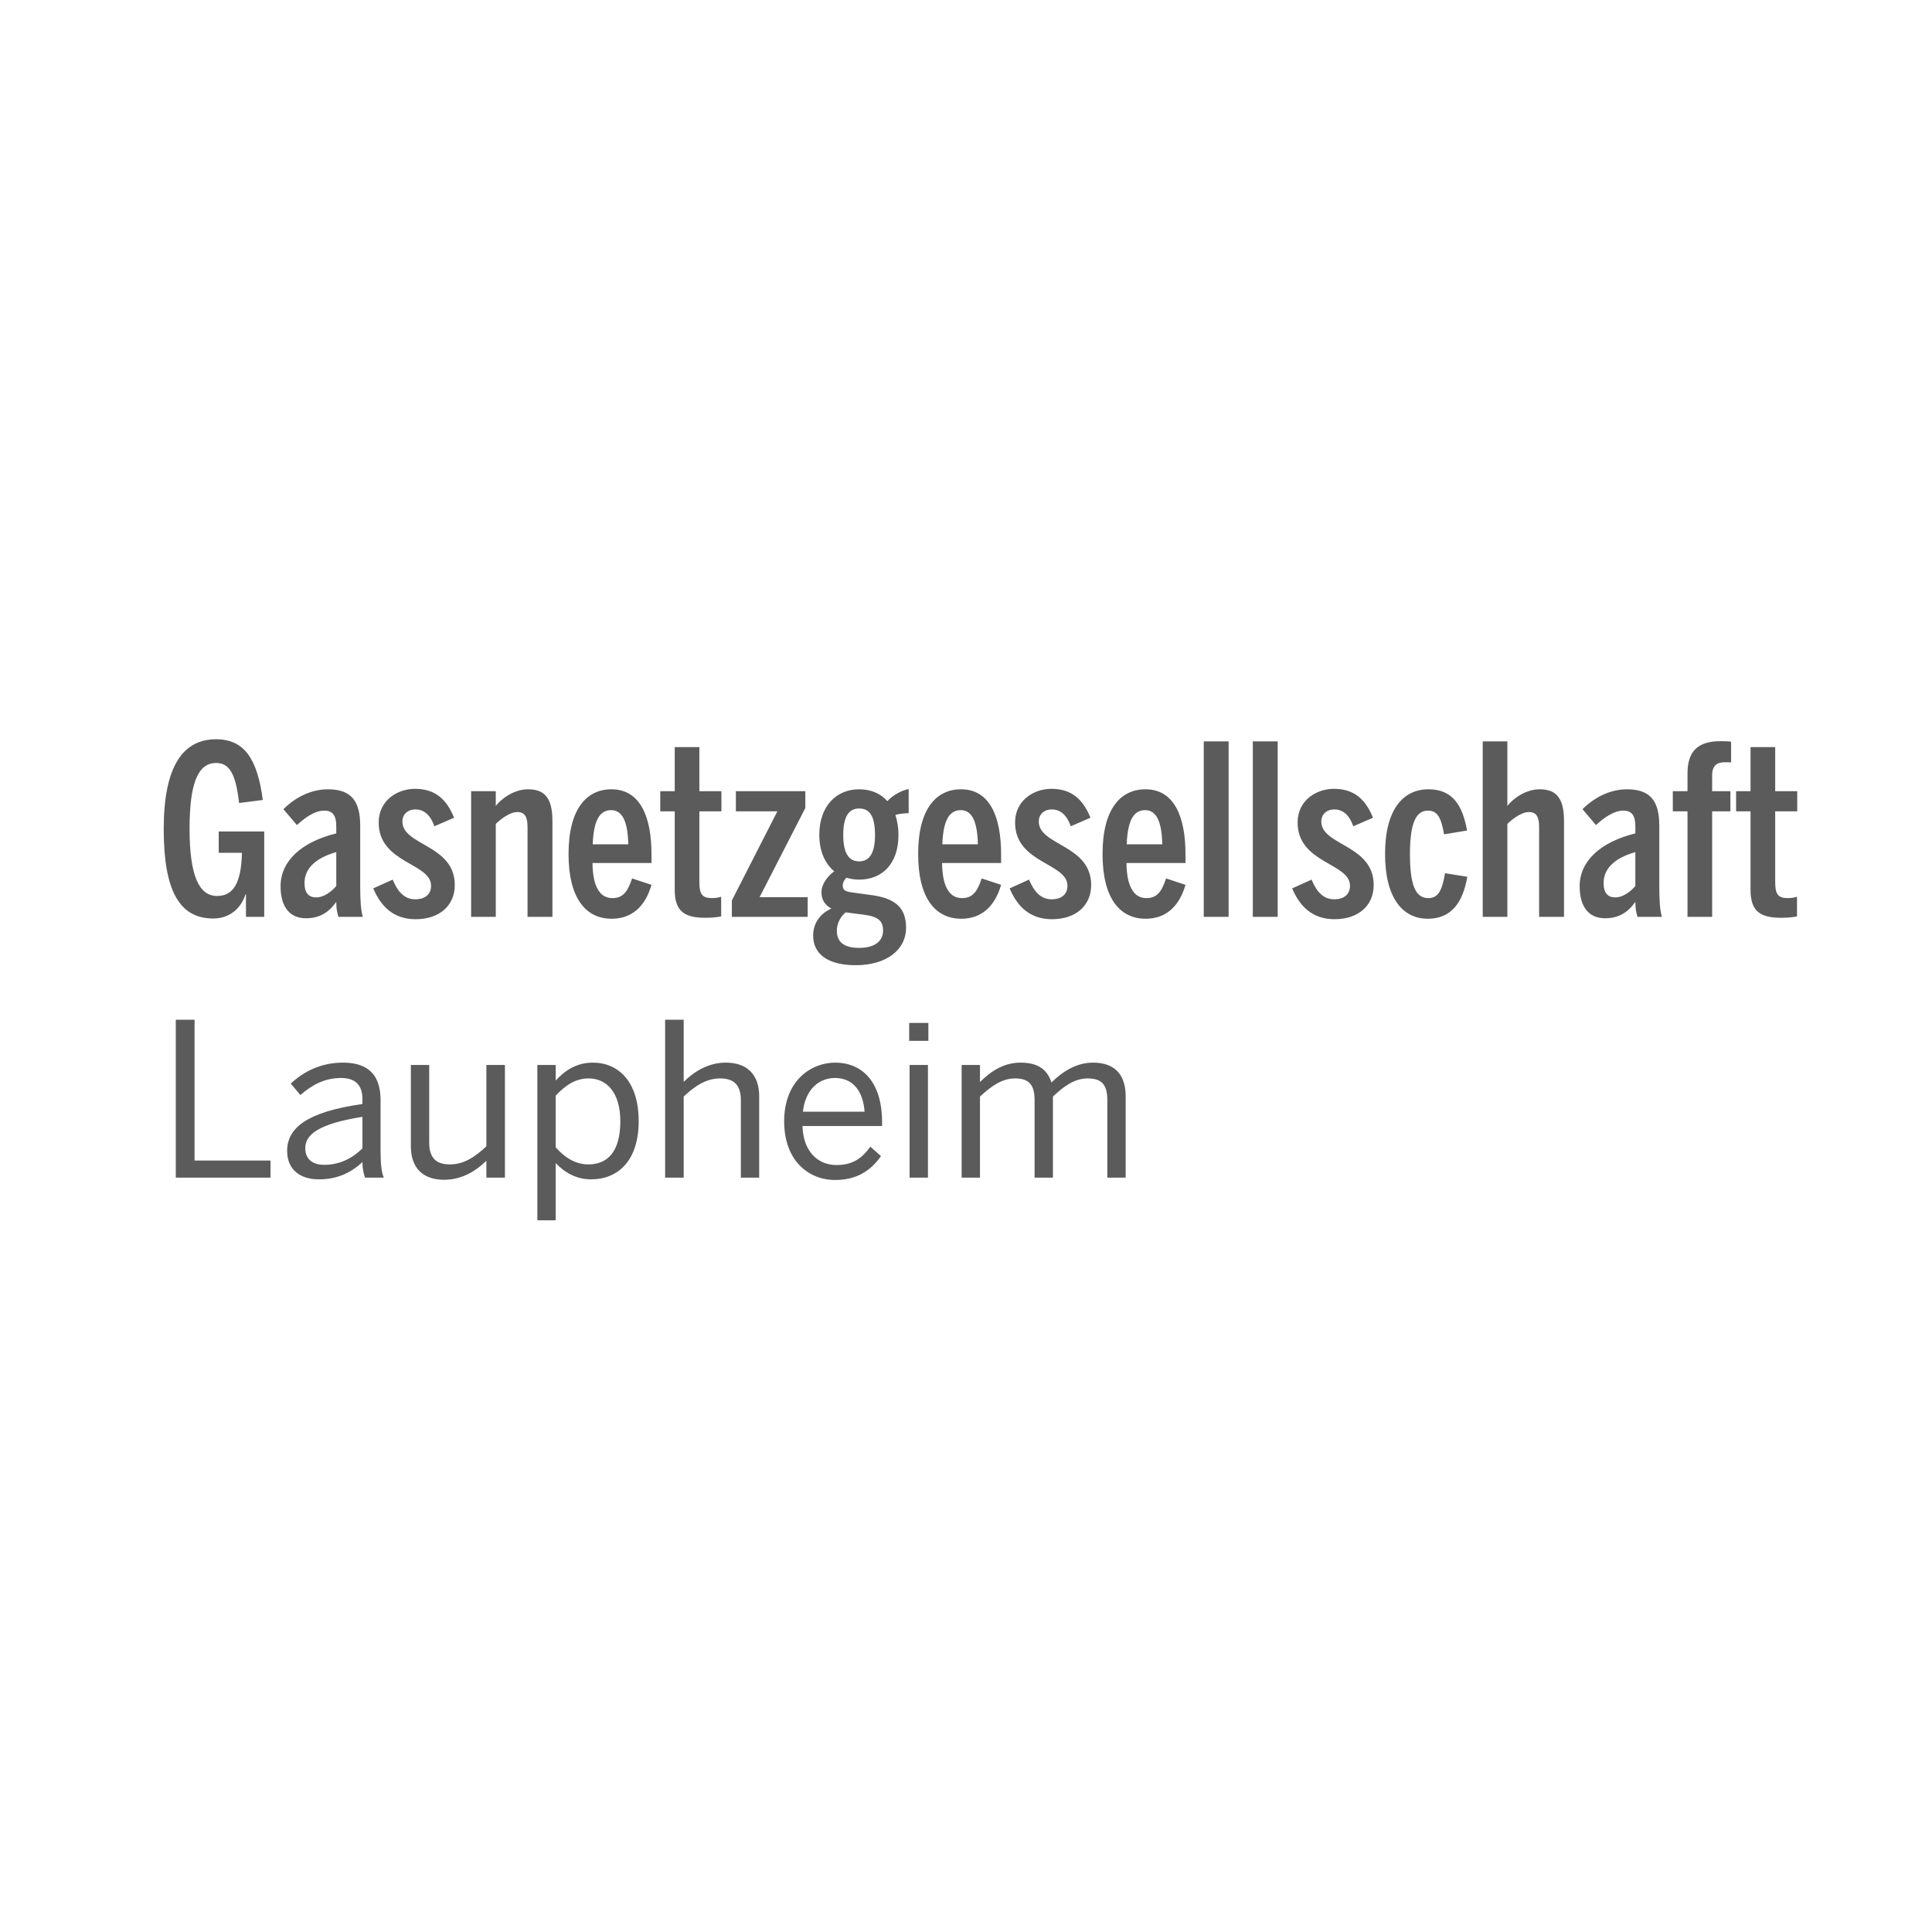 <?xml version="1.0" encoding="UTF-8"?>
<svg xmlns="http://www.w3.org/2000/svg" xmlns:xlink="http://www.w3.org/1999/xlink" width="208px" height="208px" viewBox="0 0 208 208" version="1.1">
    
    <title>gasnetzgesellschaft_color_logo</title>
    <desc>Created with Sketch.</desc>
    <defs/>
    <g id="icons" stroke="none" stroke-width="1" fill="none" fill-rule="evenodd" opacity="0.76">
        <g id="gasnetzgesellschaft_color_logo" fill="#282828">
            <path d="M22.959,98.886 C24.771,98.886 25.97,97.737 26.43,96.283 L26.481,96.283 L26.481,98.707 L28.446,98.707 L28.446,89.518 L23.546,89.518 L23.546,91.816 L26.047,91.816 C25.97,95.057 25.128,96.461 23.368,96.461 C21.403,96.461 20.408,94.215 20.408,89.212 C20.408,84.184 21.377,82.142 23.266,82.142 C24.72,82.142 25.384,83.341 25.741,86.455 L28.293,86.124 C27.706,81.657 26.277,79.589 23.266,79.589 C19.668,79.589 17.626,82.55 17.626,89.238 C17.626,95.849 19.285,98.886 22.959,98.886 Z M32.937,98.861 C31.278,98.861 30.206,97.737 30.206,95.415 C30.206,92.683 32.477,90.641 36.203,89.723 L36.203,88.982 C36.203,87.859 35.871,87.272 34.902,87.272 C33.83,87.272 32.707,88.14 31.967,88.829 L30.513,87.119 C31.839,85.792 33.549,84.975 35.31,84.975 C37.862,84.975 38.78,86.302 38.78,88.88 L38.78,95.389 C38.78,97.023 38.857,98.018 39.061,98.707 L36.433,98.707 C36.305,98.222 36.203,97.916 36.203,97.099 C35.386,98.248 34.391,98.861 32.937,98.861 Z M34.034,96.614 C34.902,96.614 35.693,95.976 36.203,95.389 L36.203,91.739 C33.753,92.428 32.784,93.679 32.784,95.057 C32.784,96.18 33.268,96.614 34.034,96.614 Z M44.751,98.963 C47.354,98.963 48.962,97.457 48.962,95.287 C48.962,90.922 43.322,91.05 43.322,88.446 C43.322,87.681 43.884,87.145 44.726,87.145 C45.67,87.145 46.359,87.783 46.767,88.957 L48.885,88.038 C48.068,85.996 46.793,84.924 44.675,84.924 C42.812,84.924 40.77,86.149 40.77,88.548 C40.77,92.964 46.41,92.888 46.41,95.364 C46.41,96.257 45.797,96.819 44.7,96.819 C43.603,96.819 42.837,96.078 42.276,94.7 L40.184,95.644 C41.026,97.635 42.404,98.963 44.751,98.963 Z M50.722,98.707 L53.376,98.707 L53.376,88.702 C53.963,88.14 54.907,87.425 55.698,87.425 C56.515,87.425 56.795,87.961 56.795,89.059 L56.795,98.707 L59.475,98.707 L59.475,88.37 C59.475,85.792 58.531,84.975 56.846,84.975 C55.392,84.975 54.039,85.919 53.376,86.762 L53.376,85.179 L50.722,85.179 L50.722,98.707 Z M65.854,98.912 C63.073,98.912 61.21,96.716 61.21,91.943 C61.21,87.094 63.149,84.975 65.828,84.975 C68.942,84.975 70.141,87.961 70.141,91.969 L70.141,92.913 L63.787,92.913 C63.813,95.313 64.502,96.691 65.931,96.691 C67.104,96.691 67.589,95.951 68.048,94.572 L70.141,95.262 C69.452,97.635 67.997,98.912 65.854,98.912 Z M63.813,90.897 L67.64,90.897 C67.589,88.497 67.028,87.221 65.803,87.221 C64.655,87.221 63.915,88.14 63.813,90.897 Z M75.933,98.809 C76.648,98.809 77.362,98.733 77.643,98.656 L77.643,96.538 C77.464,96.614 77.031,96.691 76.673,96.691 C75.627,96.691 75.295,96.308 75.295,94.981 L75.295,87.349 L77.668,87.349 L77.668,85.179 L75.295,85.179 L75.295,80.431 L72.642,80.431 L72.642,85.179 L71.085,85.179 L71.085,87.349 L72.642,87.349 L72.642,95.798 C72.642,98.069 73.637,98.809 75.933,98.809 Z M78.791,98.707 L86.957,98.707 L86.957,96.589 L81.777,96.589 L86.702,86.991 L86.702,85.179 L79.225,85.179 L79.225,87.349 L83.691,87.349 L78.791,96.946 L78.791,98.707 Z M95.531,86.251 C96.143,85.588 97.113,85.077 97.827,84.949 L97.827,87.553 C97.546,87.553 96.96,87.578 96.398,87.732 C96.602,88.37 96.73,89.059 96.73,89.876 C96.73,93.041 94.944,94.7 92.494,94.7 C92.009,94.7 91.55,94.623 91.116,94.496 C90.886,94.751 90.733,95.006 90.733,95.287 C90.733,95.772 90.886,95.976 91.728,96.078 L93.591,96.334 C96.424,96.665 97.546,97.737 97.546,99.882 C97.546,102.281 95.403,103.914 92.137,103.914 C89.049,103.914 87.544,102.664 87.544,100.724 C87.544,99.473 88.207,98.401 89.508,97.814 C88.794,97.431 88.437,96.844 88.437,96.053 C88.437,95.287 88.973,94.419 89.815,93.807 C88.768,92.939 88.207,91.56 88.207,89.876 C88.207,86.813 90.019,84.975 92.494,84.975 C93.744,84.975 94.791,85.409 95.531,86.251 Z M92.494,92.735 C93.642,92.735 94.204,91.79 94.204,89.901 C94.204,87.961 93.693,87.042 92.494,87.042 C91.32,87.042 90.784,88.012 90.784,89.901 C90.784,91.79 91.346,92.735 92.494,92.735 Z M91.039,98.222 C90.376,98.809 90.095,99.524 90.095,100.213 C90.095,101.387 90.835,102.051 92.494,102.051 C94.153,102.051 95.071,101.336 95.071,100.188 C95.071,99.218 94.637,98.682 93.004,98.478 L91.039,98.222 Z M103.492,98.912 C100.711,98.912 98.848,96.716 98.848,91.943 C98.848,87.094 100.787,84.975 103.466,84.975 C106.58,84.975 107.779,87.961 107.779,91.969 L107.779,92.913 L101.425,92.913 C101.451,95.313 102.14,96.691 103.568,96.691 C104.742,96.691 105.227,95.951 105.686,94.572 L107.779,95.262 C107.09,97.635 105.635,98.912 103.492,98.912 Z M101.451,90.897 L105.278,90.897 C105.227,88.497 104.666,87.221 103.441,87.221 C102.293,87.221 101.553,88.14 101.451,90.897 Z M113.265,98.963 C115.868,98.963 117.475,97.457 117.475,95.287 C117.475,90.922 111.836,91.05 111.836,88.446 C111.836,87.681 112.397,87.145 113.24,87.145 C114.184,87.145 114.873,87.783 115.281,88.957 L117.399,88.038 C116.582,85.996 115.306,84.924 113.188,84.924 C111.326,84.924 109.284,86.149 109.284,88.548 C109.284,92.964 114.924,92.888 114.924,95.364 C114.924,96.257 114.311,96.819 113.214,96.819 C112.117,96.819 111.351,96.078 110.79,94.7 L108.697,95.644 C109.54,97.635 110.917,98.963 113.265,98.963 Z M123.344,98.912 C120.563,98.912 118.7,96.716 118.7,91.943 C118.7,87.094 120.64,84.975 123.319,84.975 C126.432,84.975 127.631,87.961 127.631,91.969 L127.631,92.913 L121.277,92.913 C121.303,95.313 121.992,96.691 123.421,96.691 C124.595,96.691 125.08,95.951 125.539,94.572 L127.631,95.262 C126.942,97.635 125.488,98.912 123.344,98.912 Z M121.303,90.897 L125.131,90.897 C125.08,88.497 124.518,87.221 123.293,87.221 C122.145,87.221 121.405,88.14 121.303,90.897 Z M129.596,98.707 L132.275,98.707 L132.275,79.819 L129.596,79.819 L129.596,98.707 Z M134.878,98.707 L137.557,98.707 L137.557,79.819 L134.878,79.819 L134.878,98.707 Z M143.682,98.963 C146.284,98.963 147.892,97.457 147.892,95.287 C147.892,90.922 142.253,91.05 142.253,88.446 C142.253,87.681 142.814,87.145 143.656,87.145 C144.6,87.145 145.289,87.783 145.697,88.957 L147.815,88.038 C146.999,85.996 145.723,84.924 143.605,84.924 C141.742,84.924 139.701,86.149 139.701,88.548 C139.701,92.964 145.34,92.888 145.34,95.364 C145.34,96.257 144.728,96.819 143.631,96.819 C142.533,96.819 141.768,96.078 141.206,94.7 L139.114,95.644 C139.956,97.635 141.334,98.963 143.682,98.963 Z M153.71,98.912 C156.236,98.912 157.486,97.201 157.971,94.394 L155.573,94.011 C155.241,95.951 154.807,96.691 153.761,96.691 C152.332,96.691 151.796,95.134 151.796,91.943 C151.796,88.523 152.485,87.272 153.735,87.272 C154.807,87.272 155.164,88.115 155.471,89.825 L157.946,89.416 C157.461,86.762 156.44,84.975 153.786,84.975 C151.082,84.975 149.117,87.119 149.117,91.943 C149.117,96.665 151.005,98.912 153.71,98.912 Z M159.63,98.707 L162.284,98.707 L162.284,88.702 C162.871,88.14 163.815,87.425 164.606,87.425 C165.422,87.425 165.703,87.961 165.703,89.059 L165.703,98.707 L168.382,98.707 L168.382,88.37 C168.382,85.792 167.438,84.975 165.754,84.975 C164.3,84.975 162.947,85.919 162.284,86.762 L162.284,79.819 L159.63,79.819 L159.63,98.707 Z M172.797,98.861 C171.138,98.861 170.066,97.737 170.066,95.415 C170.066,92.683 172.338,90.641 176.063,89.723 L176.063,88.982 C176.063,87.859 175.731,87.272 174.762,87.272 C173.69,87.272 172.567,88.14 171.827,88.829 L170.373,87.119 C171.7,85.792 173.409,84.975 175.17,84.975 C177.722,84.975 178.64,86.302 178.64,88.88 L178.64,95.389 C178.64,97.023 178.717,98.018 178.921,98.707 L176.293,98.707 C176.165,98.222 176.063,97.916 176.063,97.099 C175.246,98.248 174.251,98.861 172.797,98.861 Z M173.894,96.614 C174.762,96.614 175.553,95.976 176.063,95.389 L176.063,91.739 C173.613,92.428 172.644,93.679 172.644,95.057 C172.644,96.18 173.129,96.614 173.894,96.614 Z M181.677,98.707 L184.331,98.707 L184.331,87.349 L186.295,87.349 L186.295,85.179 L184.331,85.179 L184.331,83.469 C184.331,82.397 184.866,82.065 185.709,82.065 C185.913,82.065 186.295,82.065 186.372,82.091 L186.372,79.844 C186.219,79.819 185.734,79.793 185.249,79.793 C182.57,79.793 181.677,81.095 181.677,83.29 L181.677,85.179 L180.095,85.179 L180.095,87.349 L181.677,87.349 L181.677,98.707 Z M191.756,98.809 C192.471,98.809 193.185,98.733 193.466,98.656 L193.466,96.538 C193.287,96.614 192.853,96.691 192.496,96.691 C191.45,96.691 191.118,96.308 191.118,94.981 L191.118,87.349 L193.491,87.349 L193.491,85.179 L191.118,85.179 L191.118,80.431 L188.464,80.431 L188.464,85.179 L186.908,85.179 L186.908,87.349 L188.464,87.349 L188.464,95.798 C188.464,98.069 189.46,98.809 191.756,98.809 Z M18.925,126.785 L29.122,126.785 L29.122,124.947 L20.946,124.947 L20.946,109.785 L18.925,109.785 L18.925,126.785 Z M34.335,126.969 C32.245,126.969 30.913,125.866 30.913,123.913 C30.913,121.455 33.003,119.709 39.02,118.859 L39.02,118.308 C39.02,116.792 38.216,116.057 36.723,116.057 C34.886,116.057 33.531,116.861 32.337,117.894 L31.304,116.654 C32.704,115.368 34.519,114.403 36.93,114.403 C39.824,114.403 40.972,115.919 40.972,118.446 L40.972,123.798 C40.972,125.269 41.064,126.165 41.317,126.785 L39.296,126.785 C39.135,126.279 39.02,125.797 39.02,125.108 C37.665,126.371 36.149,126.969 34.335,126.969 Z M34.909,125.406 C36.517,125.406 37.895,124.74 39.02,123.638 L39.02,120.238 C34.404,120.973 32.865,122.098 32.865,123.615 C32.865,124.786 33.646,125.406 34.909,125.406 Z M47.816,127.015 C49.791,127.015 51.307,126.004 52.363,124.97 L52.363,126.785 L54.361,126.785 L54.361,114.655 L52.363,114.655 L52.363,123.408 C51.1,124.602 49.906,125.361 48.436,125.361 C46.897,125.361 46.208,124.602 46.208,122.994 L46.208,114.655 L44.233,114.655 L44.233,123.408 C44.233,125.705 45.496,127.015 47.816,127.015 Z M57.852,131.379 L57.852,114.655 L59.827,114.655 L59.827,116.332 C60.745,115.322 62.009,114.403 63.823,114.403 C66.602,114.403 68.76,116.47 68.76,120.697 C68.76,124.924 66.579,126.969 63.616,126.969 C62.123,126.969 60.86,126.302 59.827,125.223 L59.827,131.379 L57.852,131.379 Z M63.341,125.361 C65.453,125.361 66.785,123.936 66.785,120.72 C66.785,117.619 65.316,116.103 63.363,116.103 C61.963,116.103 60.837,116.861 59.827,117.963 L59.827,123.523 C60.883,124.717 62.054,125.361 63.341,125.361 Z M71.608,126.785 L73.606,126.785 L73.606,118.055 C74.869,116.861 76.086,116.103 77.533,116.103 C79.072,116.103 79.761,116.861 79.761,118.469 L79.761,126.785 L81.736,126.785 L81.736,118.032 C81.736,115.735 80.473,114.403 78.153,114.403 C76.178,114.403 74.663,115.436 73.606,116.47 L73.606,109.785 L71.608,109.785 L71.608,126.785 Z M89.912,127.038 C87.041,127.038 84.423,124.947 84.423,120.72 C84.423,116.309 87.362,114.403 89.912,114.403 C92.782,114.403 94.964,116.424 94.964,120.812 L94.964,121.226 L86.398,121.226 C86.467,123.959 88.051,125.429 90.049,125.429 C91.795,125.429 92.782,124.717 93.701,123.454 L94.849,124.465 C93.724,126.073 92.185,127.038 89.912,127.038 Z M86.444,119.686 L93.081,119.686 C92.92,117.527 91.887,116.057 89.889,116.057 C88.258,116.057 86.719,117.182 86.444,119.686 Z M97.881,112.059 L99.948,112.059 L99.948,110.13 L97.881,110.13 L97.881,112.059 Z M97.927,126.785 L99.902,126.785 L99.902,114.655 L97.927,114.655 L97.927,126.785 Z M103.53,126.785 L105.505,126.785 L105.505,118.055 C106.791,116.861 107.94,116.103 109.272,116.103 C110.856,116.103 111.384,116.861 111.384,118.469 L111.384,126.785 L113.359,126.785 L113.359,118.055 C114.623,116.861 115.748,116.103 117.103,116.103 C118.687,116.103 119.216,116.861 119.216,118.469 L119.216,126.785 L121.191,126.785 L121.191,118.032 C121.191,115.85 120.157,114.403 117.677,114.403 C115.863,114.403 114.37,115.39 113.199,116.539 C112.785,115.276 111.913,114.403 109.869,114.403 C108.054,114.403 106.654,115.345 105.505,116.493 L105.505,114.655 L103.53,114.655 L103.53,126.785 Z" id="Gasnetzgesellschaft"/>
        </g>
    </g>
</svg>
